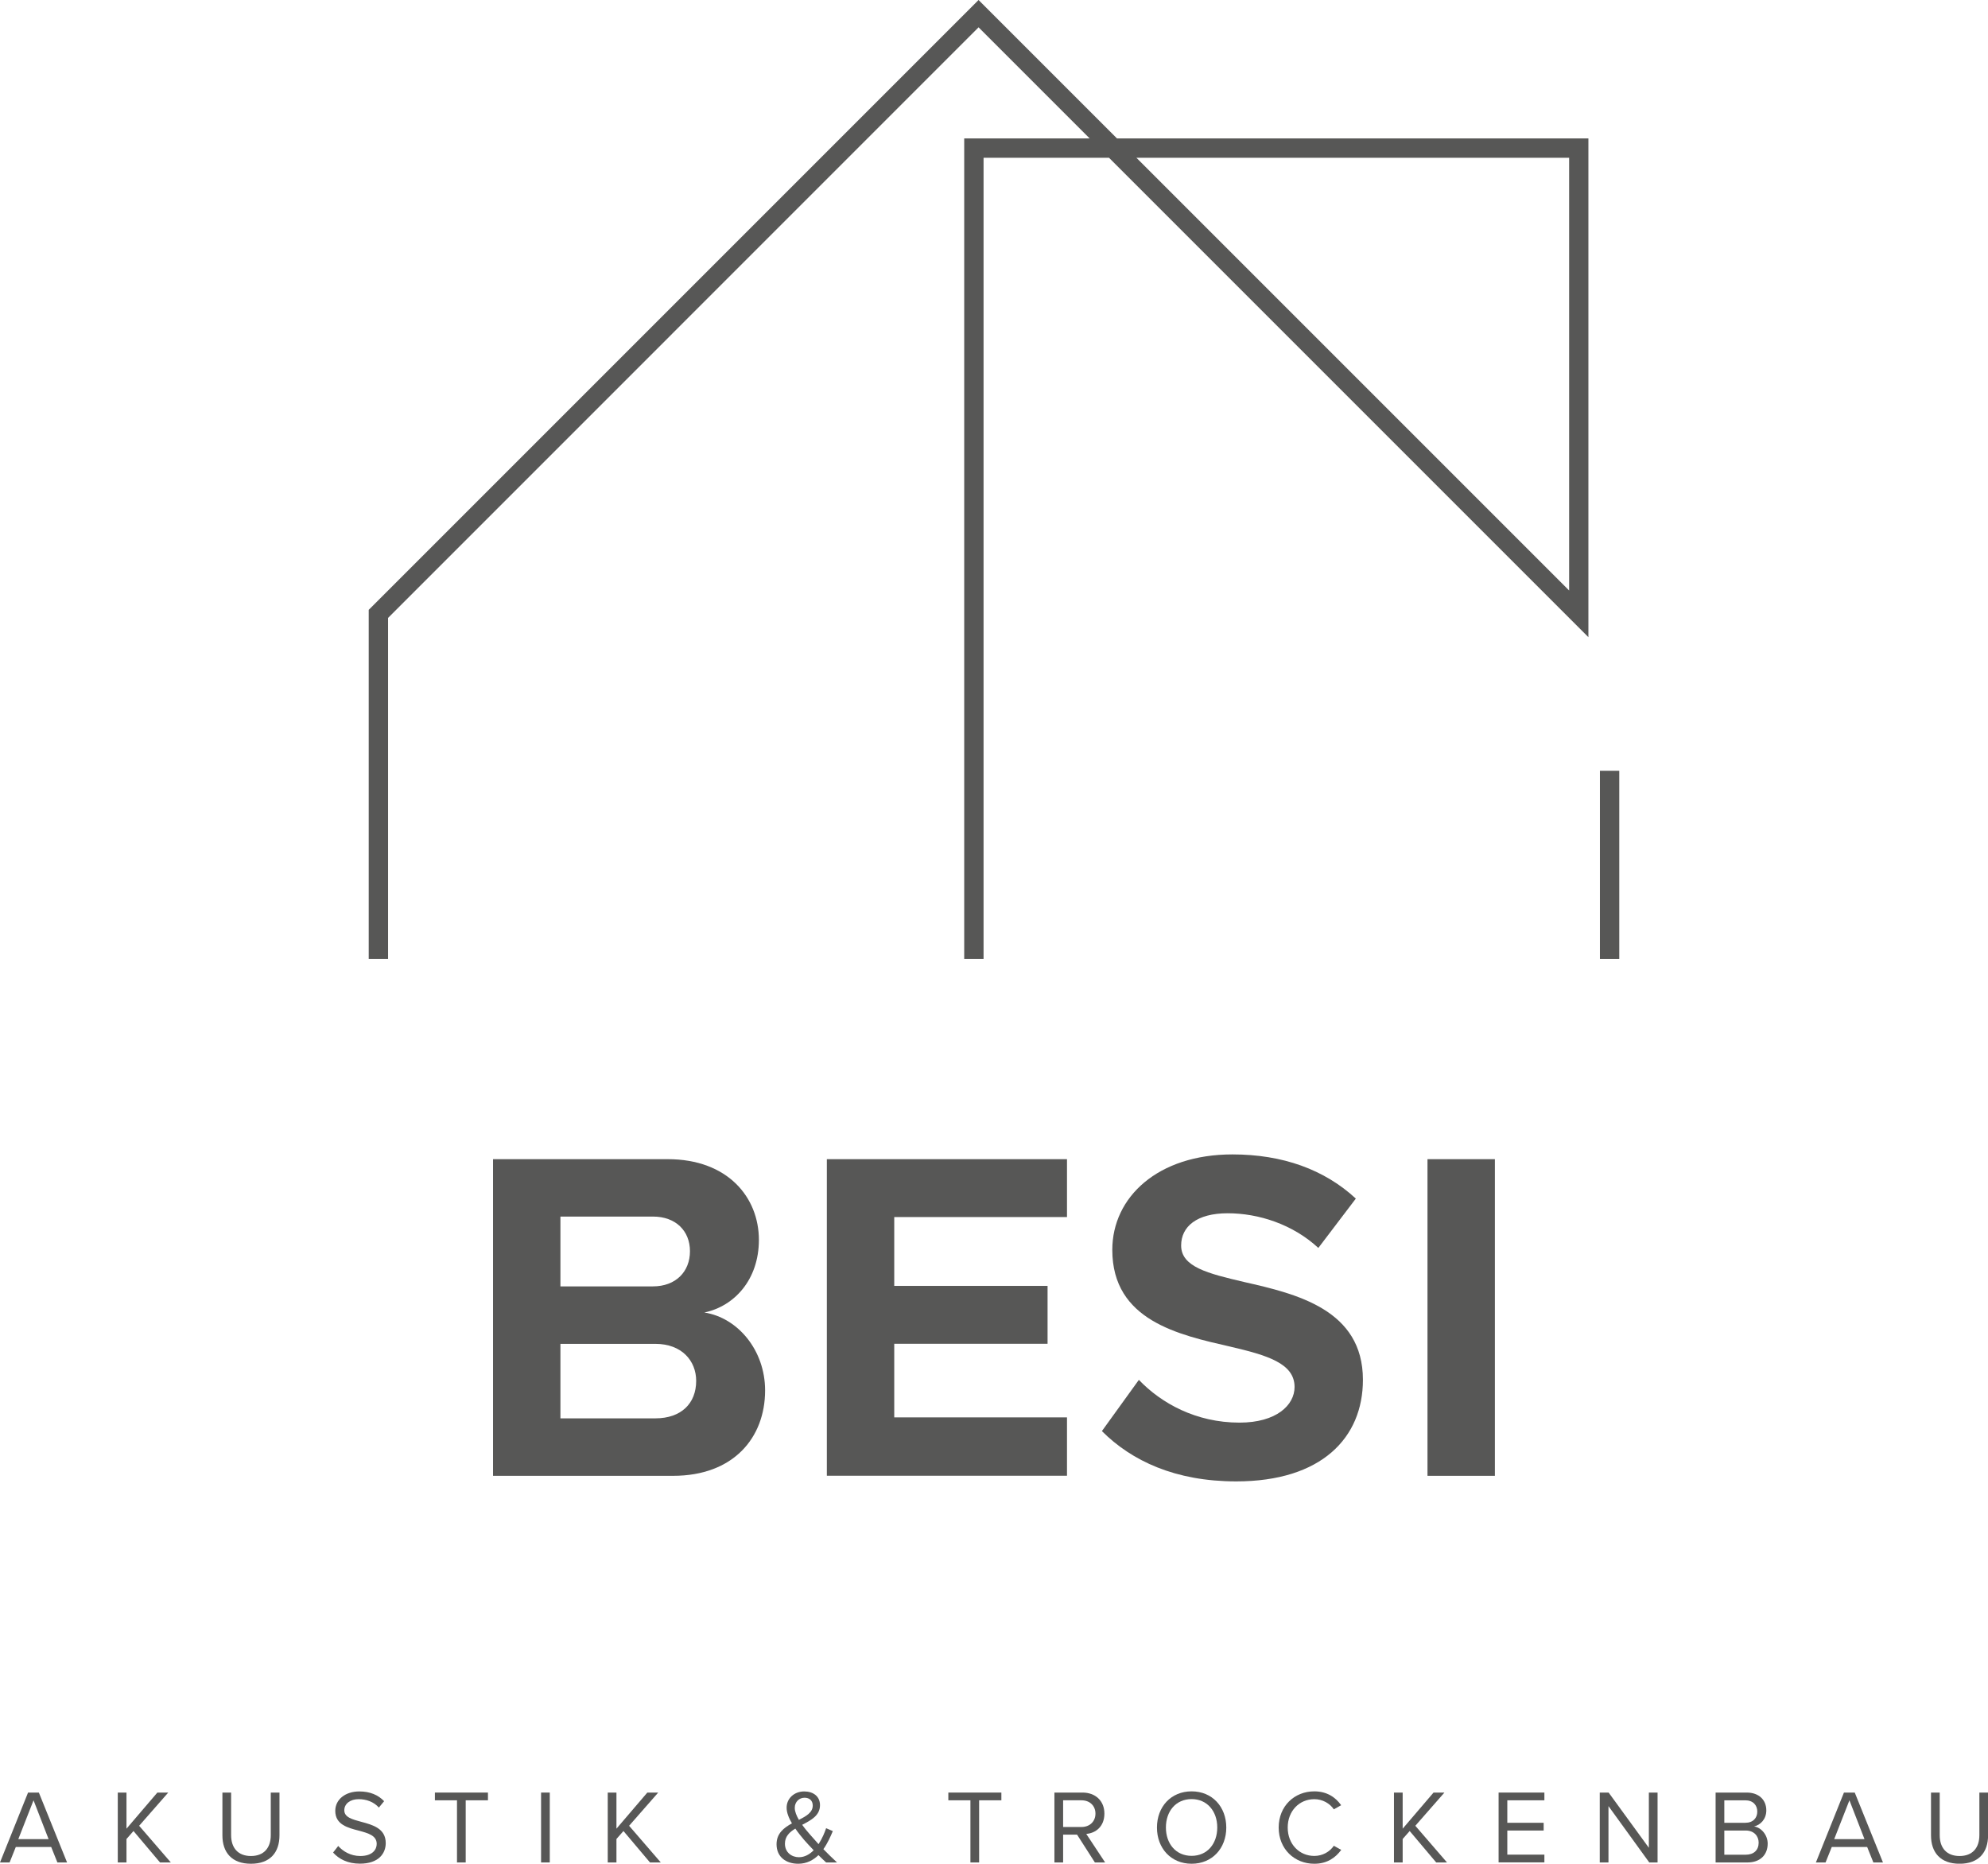 <svg xmlns="http://www.w3.org/2000/svg" id="Ebene_1" viewBox="0 0 246.61 231.18"><defs><style>.cls-1{fill:#575756;}</style></defs><path class="cls-1" d="M61.16,183.07v-39.28h21.67c7.48,0,11.31,4.77,11.31,10.01,0,4.95-3.06,8.24-6.77,9.01,4.18.65,7.54,4.71,7.54,9.66,0,5.89-3.94,10.6-11.42,10.6h-22.32ZM69.52,159.57h11.48c2.83,0,4.59-1.83,4.59-4.36s-1.77-4.3-4.59-4.3h-11.48v8.66ZM69.52,175.94h11.78c3.18,0,5.06-1.83,5.06-4.65,0-2.47-1.77-4.59-5.06-4.59h-11.78v9.25Z"></path><path class="cls-1" d="M102.57,183.07v-39.28h29.79v7.18h-21.43v8.54h19.02v7.18h-19.02v9.13h21.43v7.24h-29.79Z"></path><path class="cls-1" d="M141.28,171.17c2.77,2.89,7.07,5.3,12.48,5.3,4.59,0,6.83-2.18,6.83-4.42,0-2.94-3.42-3.94-7.95-5-6.42-1.47-14.66-3.24-14.66-12.01,0-6.54,5.65-11.84,14.9-11.84,6.24,0,11.42,1.88,15.31,5.48l-4.65,6.12c-3.18-2.94-7.42-4.3-11.25-4.3s-5.77,1.65-5.77,4c0,2.65,3.3,3.47,7.83,4.53,6.48,1.47,14.72,3.42,14.72,12.13,0,7.18-5.12,12.6-15.72,12.6-7.54,0-12.95-2.53-16.66-6.24l4.59-6.36Z"></path><path class="cls-1" d="M177.08,183.07v-39.28h8.36v39.28h-8.36Z"></path><path class="cls-1" d="M7.12,231.03l-.77-1.92H1.96l-.77,1.92H0l3.48-8.67h1.34l3.5,8.67h-1.2ZM4.16,223.32l-1.89,4.82h3.76l-1.87-4.82Z"></path><path class="cls-1" d="M19.85,231.03l-3.29-3.9-.87.99v2.91h-1.08v-8.67h1.08v4.48l3.83-4.48h1.35l-3.61,4.12,3.93,4.55h-1.34Z"></path><path class="cls-1" d="M27.59,222.36h1.08v5.28c0,1.59.86,2.59,2.46,2.59s2.46-1,2.46-2.59v-5.28h1.08v5.29c0,2.16-1.18,3.54-3.54,3.54s-3.54-1.39-3.54-3.52v-5.3Z"></path><path class="cls-1" d="M41.96,228.99c.57.64,1.51,1.24,2.73,1.24,1.55,0,2.04-.83,2.04-1.5,0-1.04-1.05-1.33-2.2-1.64-1.39-.36-2.94-.75-2.94-2.46,0-1.43,1.27-2.41,2.98-2.41,1.33,0,2.35.44,3.08,1.21l-.65.79c-.65-.72-1.56-1.04-2.51-1.04-1.04,0-1.78.56-1.78,1.38,0,.87,1,1.13,2.11,1.43,1.42.38,3.03.82,3.03,2.64,0,1.26-.86,2.55-3.2,2.55-1.51,0-2.61-.57-3.33-1.38l.64-.82Z"></path><path class="cls-1" d="M56.69,231.03v-7.71h-2.74v-.96h6.58v.96h-2.76v7.71h-1.08Z"></path><path class="cls-1" d="M67.12,231.03v-8.67h1.08v8.67h-1.08Z"></path><path class="cls-1" d="M80.63,231.03l-3.29-3.9-.87.99v2.91h-1.08v-8.67h1.08v4.48l3.83-4.48h1.35l-3.61,4.12,3.93,4.55h-1.34Z"></path><path class="cls-1" d="M103.82,231.03h-1.34c-.26-.23-.6-.56-.95-.91-.64.62-1.46,1.07-2.51,1.07-1.48,0-2.69-.81-2.69-2.42,0-1.35.91-2.04,1.91-2.59-.39-.66-.66-1.33-.66-1.94,0-1.16.95-2.02,2.18-2.02,1.12,0,1.96.61,1.96,1.7,0,1.3-1.12,1.87-2.21,2.44.34.48.71.91,1,1.24.35.4.69.78,1.03,1.16.47-.72.78-1.5.94-1.98l.83.36c-.29.69-.65,1.51-1.17,2.24.51.53,1.05,1.05,1.68,1.64ZM100.94,229.52c-.49-.52-.96-1.01-1.21-1.31-.35-.42-.73-.88-1.07-1.38-.73.44-1.29.98-1.29,1.87,0,1.08.83,1.68,1.74,1.68.71,0,1.33-.36,1.82-.86ZM99.1,225.75c.92-.47,1.72-.92,1.72-1.78,0-.64-.44-.97-1.01-.97-.68,0-1.22.52-1.22,1.26,0,.46.22.98.52,1.5Z"></path><path class="cls-1" d="M120.38,231.03v-7.71h-2.74v-.96h6.58v.96h-2.76v7.71h-1.08Z"></path><path class="cls-1" d="M135.82,231.03l-2.21-3.45h-1.73v3.45h-1.08v-8.67h3.48c1.59,0,2.72,1.01,2.72,2.61s-1.07,2.42-2.25,2.52l2.34,3.54h-1.27ZM134.16,223.32h-2.28v3.31h2.28c1.03,0,1.73-.69,1.73-1.66s-.7-1.65-1.73-1.65Z"></path><path class="cls-1" d="M147.82,222.21c2.56,0,4.3,1.92,4.3,4.49s-1.74,4.49-4.3,4.49-4.3-1.92-4.3-4.49,1.73-4.49,4.3-4.49ZM147.82,223.17c-1.95,0-3.19,1.5-3.19,3.52s1.24,3.52,3.19,3.52,3.18-1.51,3.18-3.52-1.25-3.52-3.18-3.52Z"></path><path class="cls-1" d="M158.62,226.7c0-2.67,1.96-4.49,4.42-4.49,1.57,0,2.64.74,3.33,1.72l-.91.51c-.49-.73-1.39-1.26-2.42-1.26-1.86,0-3.3,1.46-3.3,3.52s1.44,3.52,3.3,3.52c1.03,0,1.92-.52,2.42-1.26l.92.51c-.73.99-1.77,1.72-3.34,1.72-2.46,0-4.42-1.82-4.42-4.49Z"></path><path class="cls-1" d="M178.16,231.03l-3.29-3.9-.87.99v2.91h-1.08v-8.67h1.08v4.48l3.83-4.48h1.35l-3.61,4.12,3.93,4.55h-1.34Z"></path><path class="cls-1" d="M185.9,231.03v-8.67h5.68v.96h-4.6v2.79h4.51v.96h-4.51v2.99h4.6v.96h-5.68Z"></path><path class="cls-1" d="M204.59,231.03l-5.06-6.99v6.99h-1.08v-8.67h1.1l4.99,6.85v-6.85h1.08v8.67h-1.04Z"></path><path class="cls-1" d="M212.82,231.03v-8.67h3.86c1.51,0,2.43.91,2.43,2.21,0,1.09-.73,1.82-1.52,1.99.92.14,1.69,1.09,1.69,2.13,0,1.39-.92,2.34-2.51,2.34h-3.95ZM213.9,226.11h2.6c.97,0,1.49-.6,1.49-1.39s-.52-1.4-1.49-1.4h-2.6v2.79ZM213.9,230.07h2.65c1.01,0,1.61-.57,1.61-1.5,0-.79-.55-1.5-1.61-1.5h-2.65v2.99Z"></path><path class="cls-1" d="M232.39,231.03l-.77-1.92h-4.39l-.77,1.92h-1.2l3.48-8.67h1.34l3.5,8.67h-1.2ZM229.42,223.32l-1.89,4.82h3.76l-1.87-4.82Z"></path><path class="cls-1" d="M239.54,222.36h1.08v5.28c0,1.59.86,2.59,2.46,2.59s2.46-1,2.46-2.59v-5.28h1.08v5.29c0,2.16-1.18,3.54-3.54,3.54s-3.54-1.39-3.54-3.52v-5.3Z"></path><rect class="cls-1" x="198.47" y="95.61" width="2.4" height="23.35"></rect><path class="cls-1" d="M122.01,118.96h-2.4V17.17h15.56l-13.78-13.78L48.14,76.65v42.31h-2.4v-43.31L121.39,0l17.17,17.17h58.48v61.87l-59.47-59.47h-15.56v99.39ZM140.97,19.57l53.68,53.68V19.57h-53.68Z"></path></svg>